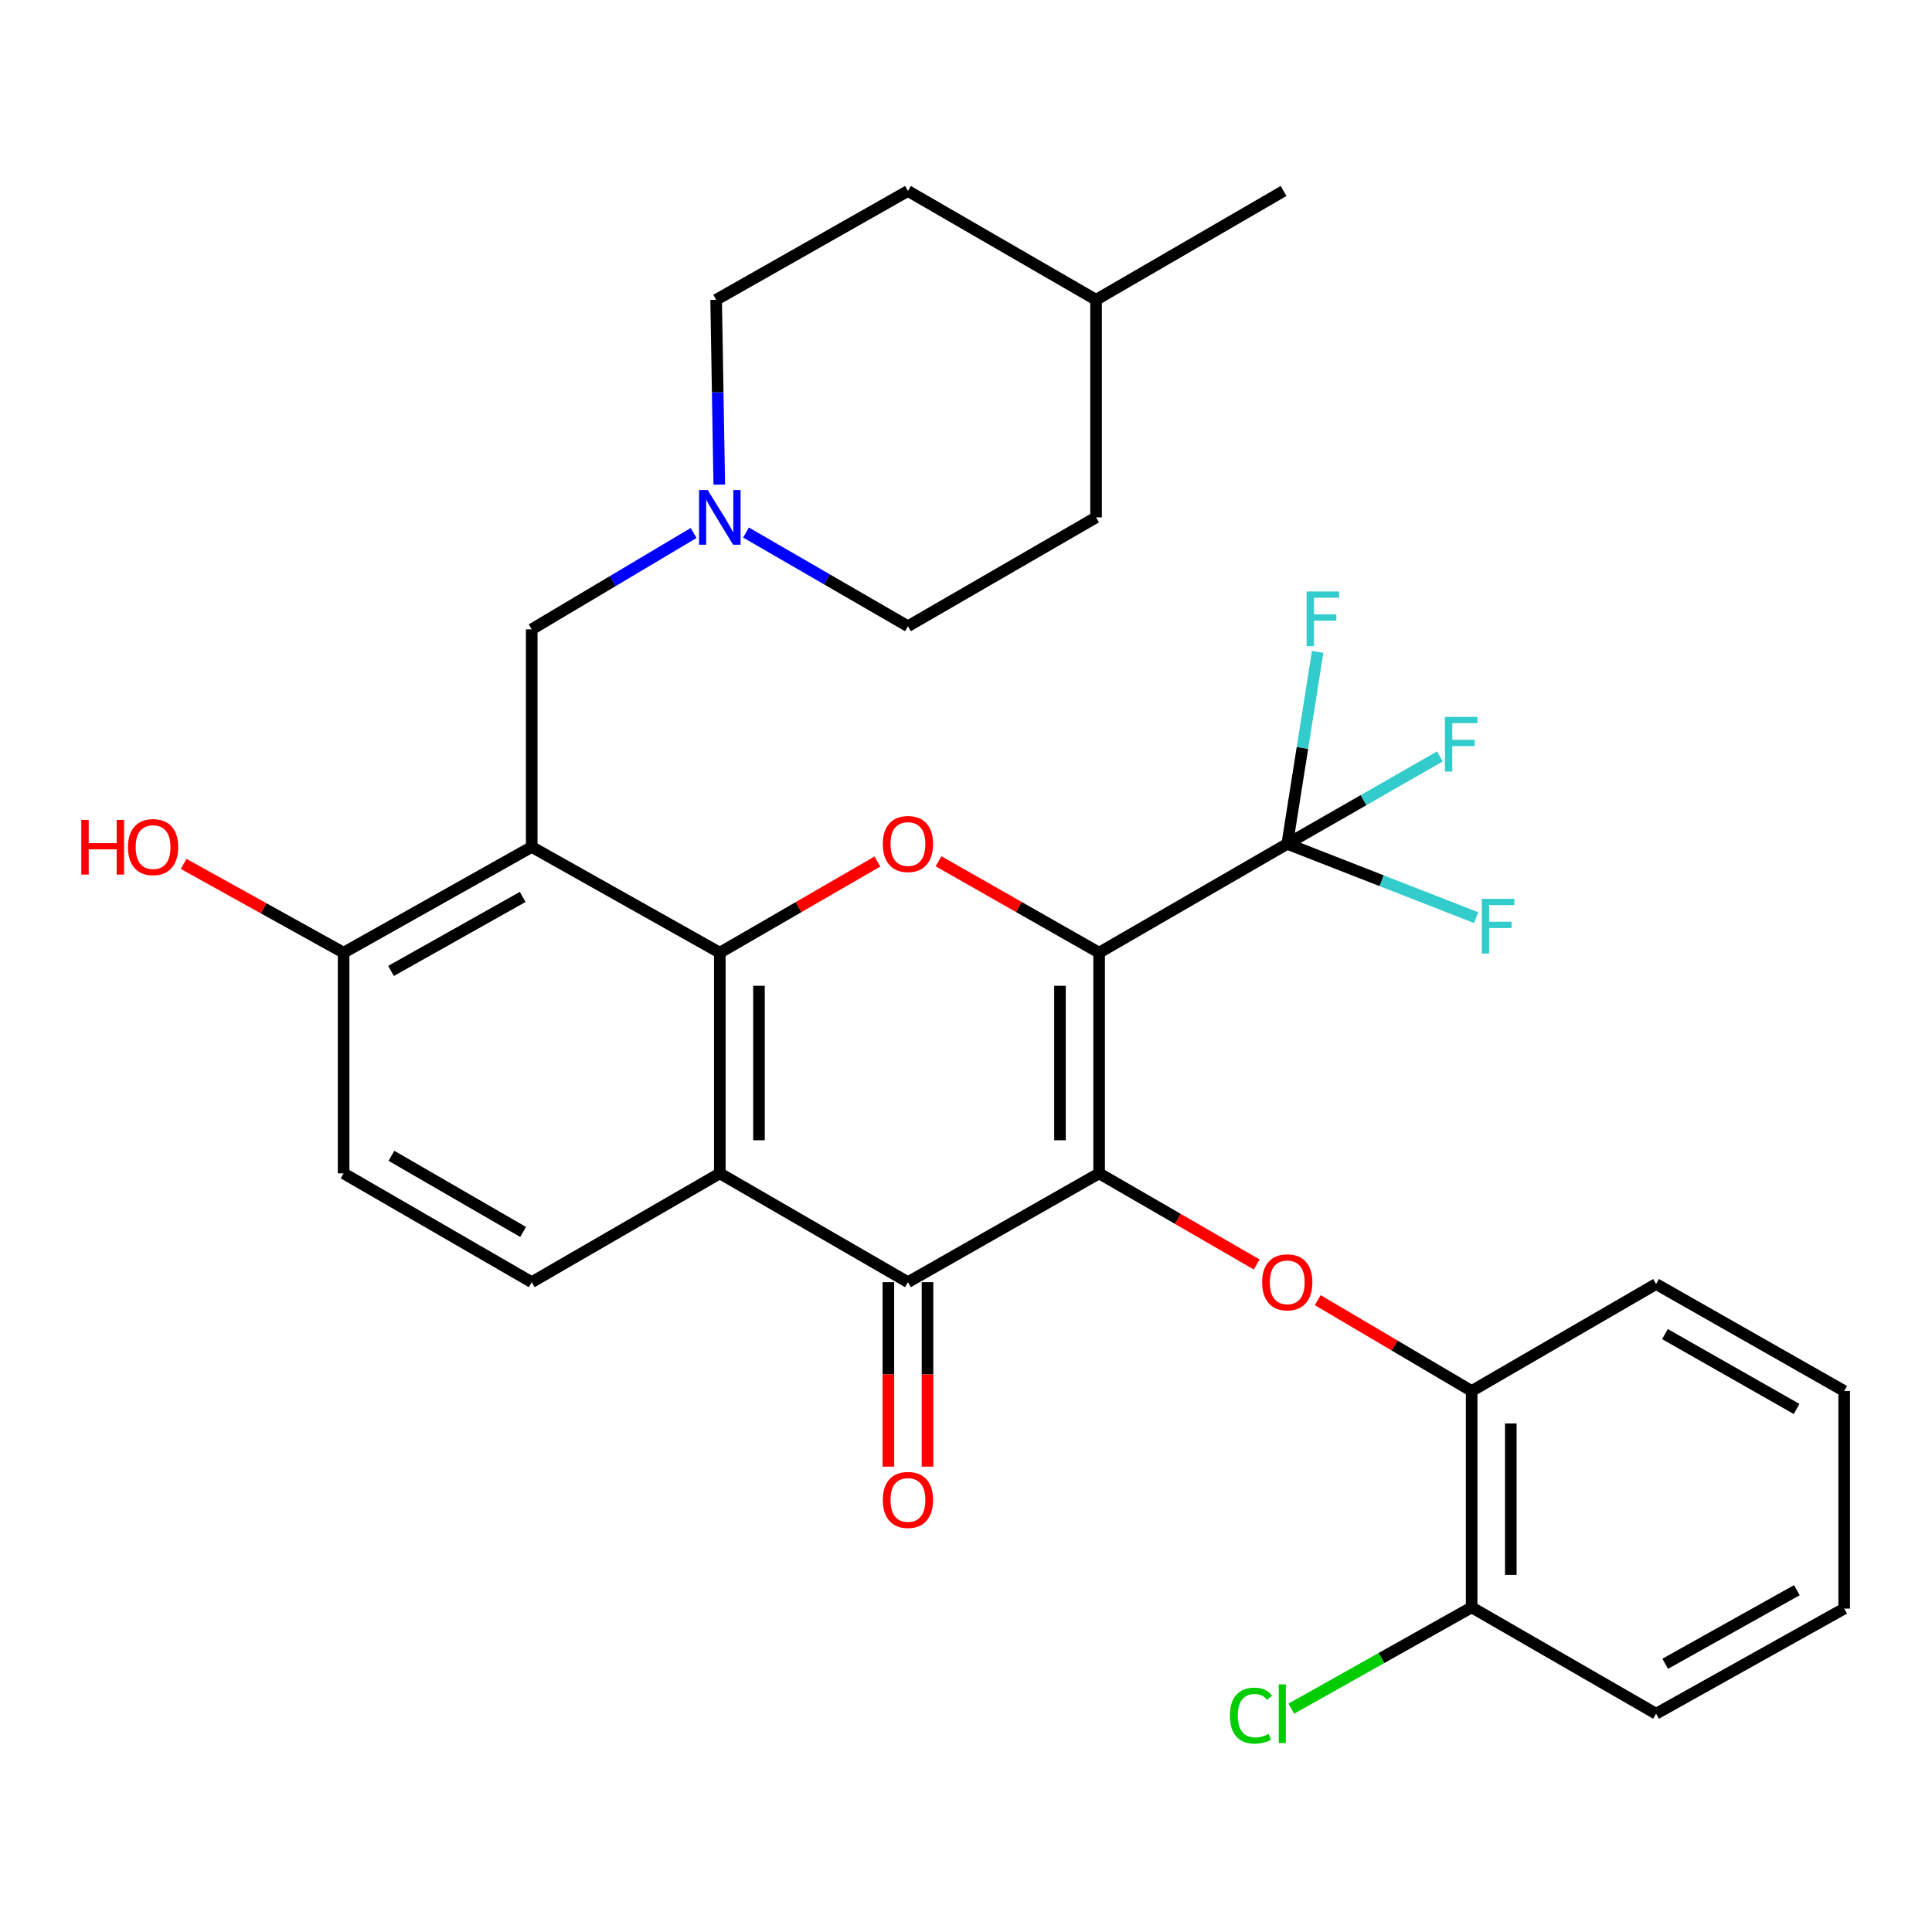 <?xml version='1.0' encoding='iso-8859-1'?>
<svg version='1.1' baseProfile='full'
              xmlns='http://www.w3.org/2000/svg'
                      xmlns:rdkit='http://www.rdkit.org/xml'
                      xmlns:xlink='http://www.w3.org/1999/xlink'
                  xml:space='preserve'
width='1000px' height='1000px' viewBox='0 0 1000 1000'>
<!-- END OF HEADER -->
<rect style='opacity:1.0;fill:#FFFFFF;stroke:none' width='1000' height='1000' x='0' y='0'> </rect>
<path class='bond-0' d='M 568.908,493.106 L 568.908,607.329' style='fill:none;fill-rule:evenodd;stroke:#000000;stroke-width:6px;stroke-linecap:butt;stroke-linejoin:miter;stroke-opacity:1' />
<path class='bond-0' d='M 548.646,510.239 L 548.646,590.195' style='fill:none;fill-rule:evenodd;stroke:#000000;stroke-width:6px;stroke-linecap:butt;stroke-linejoin:miter;stroke-opacity:1' />
<path class='bond-2' d='M 568.908,493.106 L 527.352,469.451' style='fill:none;fill-rule:evenodd;stroke:#000000;stroke-width:6px;stroke-linecap:butt;stroke-linejoin:miter;stroke-opacity:1' />
<path class='bond-2' d='M 527.352,469.451 L 485.796,445.796' style='fill:none;fill-rule:evenodd;stroke:#FF0000;stroke-width:6px;stroke-linecap:butt;stroke-linejoin:miter;stroke-opacity:1' />
<path class='bond-6' d='M 568.908,493.106 L 666.28,436.776' style='fill:none;fill-rule:evenodd;stroke:#000000;stroke-width:6px;stroke-linecap:butt;stroke-linejoin:miter;stroke-opacity:1' />
<path class='bond-3' d='M 568.908,607.329 L 469.949,663.647' style='fill:none;fill-rule:evenodd;stroke:#000000;stroke-width:6px;stroke-linecap:butt;stroke-linejoin:miter;stroke-opacity:1' />
<path class='bond-7' d='M 568.908,607.329 L 609.688,630.915' style='fill:none;fill-rule:evenodd;stroke:#000000;stroke-width:6px;stroke-linecap:butt;stroke-linejoin:miter;stroke-opacity:1' />
<path class='bond-7' d='M 609.688,630.915 L 650.468,654.502' style='fill:none;fill-rule:evenodd;stroke:#FF0000;stroke-width:6px;stroke-linecap:butt;stroke-linejoin:miter;stroke-opacity:1' />
<path class='bond-1' d='M 372.577,493.106 L 413.357,469.515' style='fill:none;fill-rule:evenodd;stroke:#000000;stroke-width:6px;stroke-linecap:butt;stroke-linejoin:miter;stroke-opacity:1' />
<path class='bond-1' d='M 413.357,469.515 L 454.137,445.924' style='fill:none;fill-rule:evenodd;stroke:#FF0000;stroke-width:6px;stroke-linecap:butt;stroke-linejoin:miter;stroke-opacity:1' />
<path class='bond-4' d='M 372.577,493.106 L 372.577,607.329' style='fill:none;fill-rule:evenodd;stroke:#000000;stroke-width:6px;stroke-linecap:butt;stroke-linejoin:miter;stroke-opacity:1' />
<path class='bond-4' d='M 392.84,510.239 L 392.84,590.195' style='fill:none;fill-rule:evenodd;stroke:#000000;stroke-width:6px;stroke-linecap:butt;stroke-linejoin:miter;stroke-opacity:1' />
<path class='bond-5' d='M 372.577,493.106 L 275.217,438.375' style='fill:none;fill-rule:evenodd;stroke:#000000;stroke-width:6px;stroke-linecap:butt;stroke-linejoin:miter;stroke-opacity:1' />
<path class='bond-13' d='M 459.818,663.647 L 459.818,711.397' style='fill:none;fill-rule:evenodd;stroke:#000000;stroke-width:6px;stroke-linecap:butt;stroke-linejoin:miter;stroke-opacity:1' />
<path class='bond-13' d='M 459.818,711.397 L 459.818,759.147' style='fill:none;fill-rule:evenodd;stroke:#FF0000;stroke-width:6px;stroke-linecap:butt;stroke-linejoin:miter;stroke-opacity:1' />
<path class='bond-13' d='M 480.08,663.647 L 480.08,711.397' style='fill:none;fill-rule:evenodd;stroke:#000000;stroke-width:6px;stroke-linecap:butt;stroke-linejoin:miter;stroke-opacity:1' />
<path class='bond-13' d='M 480.08,711.397 L 480.08,759.147' style='fill:none;fill-rule:evenodd;stroke:#FF0000;stroke-width:6px;stroke-linecap:butt;stroke-linejoin:miter;stroke-opacity:1' />
<path class='bond-31' d='M 469.949,663.647 L 372.577,607.329' style='fill:none;fill-rule:evenodd;stroke:#000000;stroke-width:6px;stroke-linecap:butt;stroke-linejoin:miter;stroke-opacity:1' />
<path class='bond-10' d='M 372.577,607.329 L 275.217,663.647' style='fill:none;fill-rule:evenodd;stroke:#000000;stroke-width:6px;stroke-linecap:butt;stroke-linejoin:miter;stroke-opacity:1' />
<path class='bond-9' d='M 275.217,438.375 L 275.217,325.739' style='fill:none;fill-rule:evenodd;stroke:#000000;stroke-width:6px;stroke-linecap:butt;stroke-linejoin:miter;stroke-opacity:1' />
<path class='bond-12' d='M 275.217,438.375 L 177.856,493.106' style='fill:none;fill-rule:evenodd;stroke:#000000;stroke-width:6px;stroke-linecap:butt;stroke-linejoin:miter;stroke-opacity:1' />
<path class='bond-12' d='M 270.542,464.247 L 202.389,502.559' style='fill:none;fill-rule:evenodd;stroke:#000000;stroke-width:6px;stroke-linecap:butt;stroke-linejoin:miter;stroke-opacity:1' />
<path class='bond-16' d='M 666.28,436.776 L 705.789,414.152' style='fill:none;fill-rule:evenodd;stroke:#000000;stroke-width:6px;stroke-linecap:butt;stroke-linejoin:miter;stroke-opacity:1' />
<path class='bond-16' d='M 705.789,414.152 L 745.298,391.527' style='fill:none;fill-rule:evenodd;stroke:#33CCCC;stroke-width:6px;stroke-linecap:butt;stroke-linejoin:miter;stroke-opacity:1' />
<path class='bond-17' d='M 666.28,436.776 L 715.167,455.874' style='fill:none;fill-rule:evenodd;stroke:#000000;stroke-width:6px;stroke-linecap:butt;stroke-linejoin:miter;stroke-opacity:1' />
<path class='bond-17' d='M 715.167,455.874 L 764.055,474.972' style='fill:none;fill-rule:evenodd;stroke:#33CCCC;stroke-width:6px;stroke-linecap:butt;stroke-linejoin:miter;stroke-opacity:1' />
<path class='bond-18' d='M 666.28,436.776 L 674.145,387.098' style='fill:none;fill-rule:evenodd;stroke:#000000;stroke-width:6px;stroke-linecap:butt;stroke-linejoin:miter;stroke-opacity:1' />
<path class='bond-18' d='M 674.145,387.098 L 682.01,337.421' style='fill:none;fill-rule:evenodd;stroke:#33CCCC;stroke-width:6px;stroke-linecap:butt;stroke-linejoin:miter;stroke-opacity:1' />
<path class='bond-11' d='M 682.051,672.954 L 721.889,696.465' style='fill:none;fill-rule:evenodd;stroke:#FF0000;stroke-width:6px;stroke-linecap:butt;stroke-linejoin:miter;stroke-opacity:1' />
<path class='bond-11' d='M 721.889,696.465 L 761.727,719.976' style='fill:none;fill-rule:evenodd;stroke:#000000;stroke-width:6px;stroke-linecap:butt;stroke-linejoin:miter;stroke-opacity:1' />
<path class='bond-8' d='M 359.005,275.876 L 317.111,300.808' style='fill:none;fill-rule:evenodd;stroke:#0000FF;stroke-width:6px;stroke-linecap:butt;stroke-linejoin:miter;stroke-opacity:1' />
<path class='bond-8' d='M 317.111,300.808 L 275.217,325.739' style='fill:none;fill-rule:evenodd;stroke:#000000;stroke-width:6px;stroke-linecap:butt;stroke-linejoin:miter;stroke-opacity:1' />
<path class='bond-19' d='M 372.29,250.824 L 371.483,202.999' style='fill:none;fill-rule:evenodd;stroke:#0000FF;stroke-width:6px;stroke-linecap:butt;stroke-linejoin:miter;stroke-opacity:1' />
<path class='bond-19' d='M 371.483,202.999 L 370.675,155.175' style='fill:none;fill-rule:evenodd;stroke:#000000;stroke-width:6px;stroke-linecap:butt;stroke-linejoin:miter;stroke-opacity:1' />
<path class='bond-20' d='M 386.129,275.64 L 428.039,299.884' style='fill:none;fill-rule:evenodd;stroke:#0000FF;stroke-width:6px;stroke-linecap:butt;stroke-linejoin:miter;stroke-opacity:1' />
<path class='bond-20' d='M 428.039,299.884 L 469.949,324.129' style='fill:none;fill-rule:evenodd;stroke:#000000;stroke-width:6px;stroke-linecap:butt;stroke-linejoin:miter;stroke-opacity:1' />
<path class='bond-32' d='M 275.217,663.647 L 177.856,607.329' style='fill:none;fill-rule:evenodd;stroke:#000000;stroke-width:6px;stroke-linecap:butt;stroke-linejoin:miter;stroke-opacity:1' />
<path class='bond-32' d='M 270.758,637.66 L 202.606,598.237' style='fill:none;fill-rule:evenodd;stroke:#000000;stroke-width:6px;stroke-linecap:butt;stroke-linejoin:miter;stroke-opacity:1' />
<path class='bond-15' d='M 761.727,719.976 L 761.727,831.96' style='fill:none;fill-rule:evenodd;stroke:#000000;stroke-width:6px;stroke-linecap:butt;stroke-linejoin:miter;stroke-opacity:1' />
<path class='bond-15' d='M 781.989,736.774 L 781.989,815.162' style='fill:none;fill-rule:evenodd;stroke:#000000;stroke-width:6px;stroke-linecap:butt;stroke-linejoin:miter;stroke-opacity:1' />
<path class='bond-26' d='M 761.727,719.976 L 857.185,664.604' style='fill:none;fill-rule:evenodd;stroke:#000000;stroke-width:6px;stroke-linecap:butt;stroke-linejoin:miter;stroke-opacity:1' />
<path class='bond-14' d='M 177.856,493.106 L 177.856,607.329' style='fill:none;fill-rule:evenodd;stroke:#000000;stroke-width:6px;stroke-linecap:butt;stroke-linejoin:miter;stroke-opacity:1' />
<path class='bond-22' d='M 177.856,493.106 L 136.455,470.13' style='fill:none;fill-rule:evenodd;stroke:#000000;stroke-width:6px;stroke-linecap:butt;stroke-linejoin:miter;stroke-opacity:1' />
<path class='bond-22' d='M 136.455,470.13 L 95.054,447.154' style='fill:none;fill-rule:evenodd;stroke:#FF0000;stroke-width:6px;stroke-linecap:butt;stroke-linejoin:miter;stroke-opacity:1' />
<path class='bond-21' d='M 761.727,831.96 L 715.045,858.182' style='fill:none;fill-rule:evenodd;stroke:#000000;stroke-width:6px;stroke-linecap:butt;stroke-linejoin:miter;stroke-opacity:1' />
<path class='bond-21' d='M 715.045,858.182 L 668.364,884.404' style='fill:none;fill-rule:evenodd;stroke:#00CC00;stroke-width:6px;stroke-linecap:butt;stroke-linejoin:miter;stroke-opacity:1' />
<path class='bond-27' d='M 761.727,831.96 L 857.185,887.017' style='fill:none;fill-rule:evenodd;stroke:#000000;stroke-width:6px;stroke-linecap:butt;stroke-linejoin:miter;stroke-opacity:1' />
<path class='bond-24' d='M 370.675,155.175 L 469.949,98.857' style='fill:none;fill-rule:evenodd;stroke:#000000;stroke-width:6px;stroke-linecap:butt;stroke-linejoin:miter;stroke-opacity:1' />
<path class='bond-23' d='M 469.949,324.129 L 567.321,267.8' style='fill:none;fill-rule:evenodd;stroke:#000000;stroke-width:6px;stroke-linecap:butt;stroke-linejoin:miter;stroke-opacity:1' />
<path class='bond-25' d='M 567.321,267.8 L 567.321,155.175' style='fill:none;fill-rule:evenodd;stroke:#000000;stroke-width:6px;stroke-linecap:butt;stroke-linejoin:miter;stroke-opacity:1' />
<path class='bond-34' d='M 469.949,98.857 L 567.321,155.175' style='fill:none;fill-rule:evenodd;stroke:#000000;stroke-width:6px;stroke-linecap:butt;stroke-linejoin:miter;stroke-opacity:1' />
<path class='bond-28' d='M 567.321,155.175 L 664.366,98.857' style='fill:none;fill-rule:evenodd;stroke:#000000;stroke-width:6px;stroke-linecap:butt;stroke-linejoin:miter;stroke-opacity:1' />
<path class='bond-29' d='M 857.185,664.604 L 954.545,719.976' style='fill:none;fill-rule:evenodd;stroke:#000000;stroke-width:6px;stroke-linecap:butt;stroke-linejoin:miter;stroke-opacity:1' />
<path class='bond-29' d='M 861.772,690.523 L 929.924,729.283' style='fill:none;fill-rule:evenodd;stroke:#000000;stroke-width:6px;stroke-linecap:butt;stroke-linejoin:miter;stroke-opacity:1' />
<path class='bond-33' d='M 857.185,887.017 L 954.545,832.601' style='fill:none;fill-rule:evenodd;stroke:#000000;stroke-width:6px;stroke-linecap:butt;stroke-linejoin:miter;stroke-opacity:1' />
<path class='bond-33' d='M 861.903,861.167 L 930.056,823.076' style='fill:none;fill-rule:evenodd;stroke:#000000;stroke-width:6px;stroke-linecap:butt;stroke-linejoin:miter;stroke-opacity:1' />
<path class='bond-30' d='M 954.545,719.976 L 954.545,832.601' style='fill:none;fill-rule:evenodd;stroke:#000000;stroke-width:6px;stroke-linecap:butt;stroke-linejoin:miter;stroke-opacity:1' />
<path  class='atom-3' d='M 456.949 436.856
Q 456.949 430.056, 460.309 426.256
Q 463.669 422.456, 469.949 422.456
Q 476.229 422.456, 479.589 426.256
Q 482.949 430.056, 482.949 436.856
Q 482.949 443.736, 479.549 447.656
Q 476.149 451.536, 469.949 451.536
Q 463.709 451.536, 460.309 447.656
Q 456.949 443.776, 456.949 436.856
M 469.949 448.336
Q 474.269 448.336, 476.589 445.456
Q 478.949 442.536, 478.949 436.856
Q 478.949 431.296, 476.589 428.496
Q 474.269 425.656, 469.949 425.656
Q 465.629 425.656, 463.269 428.456
Q 460.949 431.256, 460.949 436.856
Q 460.949 442.576, 463.269 445.456
Q 465.629 448.336, 469.949 448.336
' fill='#FF0000'/>
<path  class='atom-8' d='M 653.28 663.727
Q 653.28 656.927, 656.64 653.127
Q 660 649.327, 666.28 649.327
Q 672.56 649.327, 675.92 653.127
Q 679.28 656.927, 679.28 663.727
Q 679.28 670.607, 675.88 674.527
Q 672.48 678.407, 666.28 678.407
Q 660.04 678.407, 656.64 674.527
Q 653.28 670.647, 653.28 663.727
M 666.28 675.207
Q 670.6 675.207, 672.92 672.327
Q 675.28 669.407, 675.28 663.727
Q 675.28 658.167, 672.92 655.367
Q 670.6 652.527, 666.28 652.527
Q 661.96 652.527, 659.6 655.327
Q 657.28 658.127, 657.28 663.727
Q 657.28 669.447, 659.6 672.327
Q 661.96 675.207, 666.28 675.207
' fill='#FF0000'/>
<path  class='atom-9' d='M 366.317 253.64
L 375.597 268.64
Q 376.517 270.12, 377.997 272.8
Q 379.477 275.48, 379.557 275.64
L 379.557 253.64
L 383.317 253.64
L 383.317 281.96
L 379.437 281.96
L 369.477 265.56
Q 368.317 263.64, 367.077 261.44
Q 365.877 259.24, 365.517 258.56
L 365.517 281.96
L 361.837 281.96
L 361.837 253.64
L 366.317 253.64
' fill='#0000FF'/>
<path  class='atom-14' d='M 456.949 776.363
Q 456.949 769.563, 460.309 765.763
Q 463.669 761.963, 469.949 761.963
Q 476.229 761.963, 479.589 765.763
Q 482.949 769.563, 482.949 776.363
Q 482.949 783.243, 479.549 787.163
Q 476.149 791.043, 469.949 791.043
Q 463.709 791.043, 460.309 787.163
Q 456.949 783.283, 456.949 776.363
M 469.949 787.843
Q 474.269 787.843, 476.589 784.963
Q 478.949 782.043, 478.949 776.363
Q 478.949 770.803, 476.589 768.003
Q 474.269 765.163, 469.949 765.163
Q 465.629 765.163, 463.269 767.963
Q 460.949 770.763, 460.949 776.363
Q 460.949 782.083, 463.269 784.963
Q 465.629 787.843, 469.949 787.843
' fill='#FF0000'/>
<path  class='atom-17' d='M 747.892 371.06
L 764.732 371.06
L 764.732 374.3
L 751.692 374.3
L 751.692 382.9
L 763.292 382.9
L 763.292 386.18
L 751.692 386.18
L 751.692 399.38
L 747.892 399.38
L 747.892 371.06
' fill='#33CCCC'/>
<path  class='atom-18' d='M 766.984 465.246
L 783.824 465.246
L 783.824 468.486
L 770.784 468.486
L 770.784 477.086
L 782.384 477.086
L 782.384 480.366
L 770.784 480.366
L 770.784 493.566
L 766.984 493.566
L 766.984 465.246
' fill='#33CCCC'/>
<path  class='atom-19' d='M 676.299 306.153
L 693.139 306.153
L 693.139 309.393
L 680.099 309.393
L 680.099 317.993
L 691.699 317.993
L 691.699 321.273
L 680.099 321.273
L 680.099 334.473
L 676.299 334.473
L 676.299 306.153
' fill='#33CCCC'/>
<path  class='atom-22' d='M 636.593 887.997
Q 636.593 880.957, 639.873 877.277
Q 643.193 873.557, 649.473 873.557
Q 655.313 873.557, 658.433 877.677
L 655.793 879.837
Q 653.513 876.837, 649.473 876.837
Q 645.193 876.837, 642.913 879.717
Q 640.673 882.557, 640.673 887.997
Q 640.673 893.597, 642.993 896.477
Q 645.353 899.357, 649.913 899.357
Q 653.033 899.357, 656.673 897.477
L 657.793 900.477
Q 656.313 901.437, 654.073 901.997
Q 651.833 902.557, 649.353 902.557
Q 643.193 902.557, 639.873 898.797
Q 636.593 895.037, 636.593 887.997
' fill='#00CC00'/>
<path  class='atom-22' d='M 661.873 871.837
L 665.553 871.837
L 665.553 902.197
L 661.873 902.197
L 661.873 871.837
' fill='#00CC00'/>
<path  class='atom-23' d='M 42.075 424.375
L 45.915 424.375
L 45.915 436.415
L 60.395 436.415
L 60.395 424.375
L 64.235 424.375
L 64.235 452.695
L 60.395 452.695
L 60.395 439.615
L 45.915 439.615
L 45.915 452.695
L 42.075 452.695
L 42.075 424.375
' fill='#FF0000'/>
<path  class='atom-23' d='M 66.235 438.455
Q 66.235 431.655, 69.595 427.855
Q 72.955 424.055, 79.235 424.055
Q 85.515 424.055, 88.875 427.855
Q 92.235 431.655, 92.235 438.455
Q 92.235 445.335, 88.835 449.255
Q 85.435 453.135, 79.235 453.135
Q 72.995 453.135, 69.595 449.255
Q 66.235 445.375, 66.235 438.455
M 79.235 449.935
Q 83.555 449.935, 85.875 447.055
Q 88.235 444.135, 88.235 438.455
Q 88.235 432.895, 85.875 430.095
Q 83.555 427.255, 79.235 427.255
Q 74.915 427.255, 72.555 430.055
Q 70.235 432.855, 70.235 438.455
Q 70.235 444.175, 72.555 447.055
Q 74.915 449.935, 79.235 449.935
' fill='#FF0000'/>
</svg>
